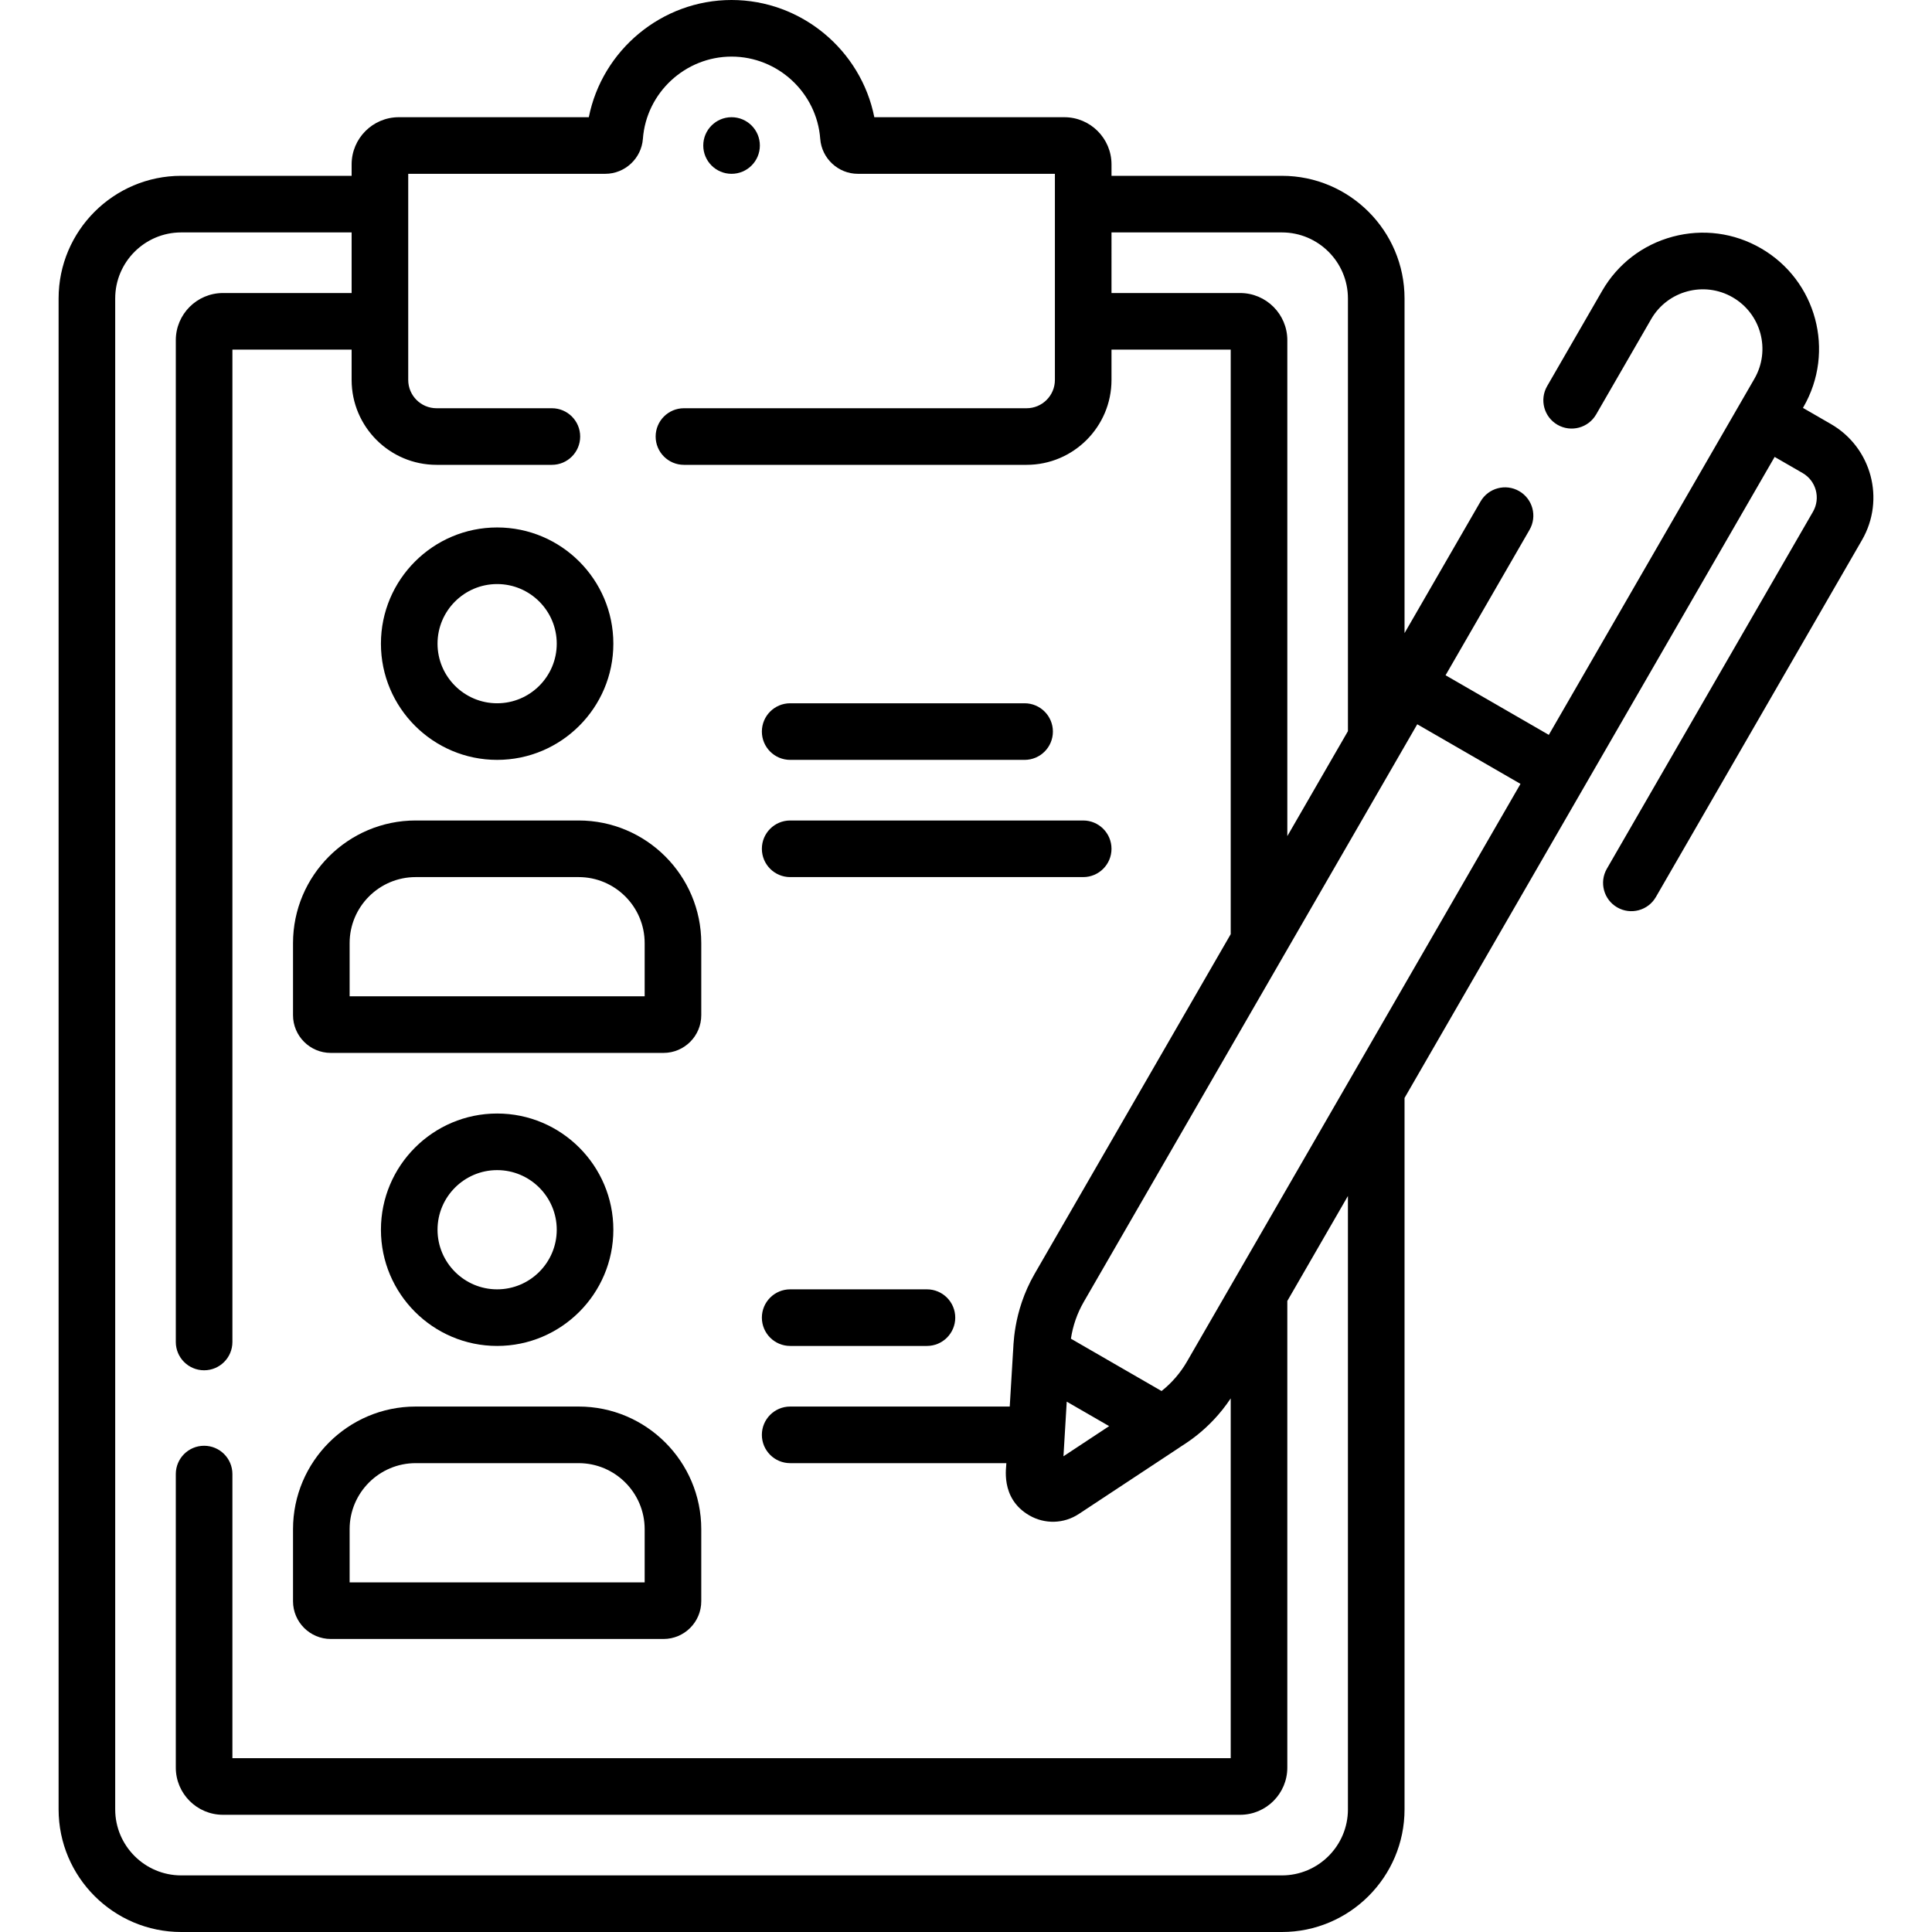 <svg id="Capa_1" enable-background="new 0 0 512 512" viewBox="0 0 512 512" xmlns="http://www.w3.org/2000/svg"><g><circle cx="193.872" cy="38.562" r="7.5"/><path d="m87.654 434.344h88.188c5.514 0 10-4.486 10-10v-19.094c0-17.92-14.58-32.5-32.5-32.5h-43.188c-17.92 0-32.5 14.58-32.5 32.5v19.094c0 5.514 4.486 10 10 10zm5-29.094c0-9.649 7.851-17.5 17.5-17.5h43.188c9.649 0 17.5 7.851 17.5 17.5v14.094h-78.188z"/><path d="m100.951 325.891c0 16.981 13.815 30.797 30.797 30.797s30.797-13.815 30.797-30.797-13.815-30.797-30.797-30.797-30.797 13.815-30.797 30.797zm46.593 0c0 8.71-7.086 15.797-15.797 15.797s-15.797-7.086-15.797-15.797 7.086-15.797 15.797-15.797 15.797 7.086 15.797 15.797z"/><path d="m87.654 279.031h88.188c5.514 0 10-4.486 10-10v-19.094c0-17.92-14.58-32.5-32.5-32.5h-43.188c-17.92 0-32.5 14.58-32.5 32.5v19.094c0 5.514 4.486 10 10 10zm5-29.093c0-9.649 7.851-17.5 17.5-17.5h43.188c9.649 0 17.5 7.851 17.5 17.5v14.094h-78.188z"/><path d="m131.747 201.375c16.981 0 30.797-13.815 30.797-30.797s-13.815-30.797-30.797-30.797-30.797 13.815-30.797 30.797 13.816 30.797 30.797 30.797zm0-46.594c8.71 0 15.797 7.086 15.797 15.797s-7.086 15.797-15.797 15.797-15.797-7.086-15.797-15.797 7.087-15.797 15.797-15.797z"/><path d="m271.529 201.375h-62.125c-4.142 0-7.5-3.358-7.5-7.5s3.358-7.5 7.5-7.5h62.125c4.142 0 7.5 3.358 7.5 7.5s-3.358 7.5-7.5 7.5z"/><path d="m287.06 232.438h-77.656c-4.142 0-7.5-3.358-7.5-7.5s3.358-7.5 7.5-7.5h77.656c4.142 0 7.5 3.358 7.5 7.5s-3.358 7.5-7.5 7.5z"/><path d="m245.651 356.688h-36.247c-4.142 0-7.5-3.358-7.5-7.5s3.358-7.5 7.5-7.5h36.247c4.142 0 7.5 3.358 7.5 7.5s-3.358 7.5-7.5 7.5z"/><path d="m485.214 112.376-7.416-4.281.133-.23c8.51-14.739 3.47-33.558-11.272-42.069-7.123-4.113-15.422-5.205-23.369-3.077-7.946 2.129-14.587 7.225-18.7 14.349l-14.583 25.259c-2.071 3.587-.842 8.174 2.745 10.245 3.586 2.07 8.173.842 10.245-2.745l14.583-25.259c4.355-7.544 14.037-10.138 21.579-5.782 7.561 4.365 10.148 14.017 5.782 21.579l-54.492 94.383-27.361-15.797 22.258-38.551c2.071-3.587.842-8.174-2.745-10.245-3.588-2.072-8.174-.842-10.245 2.745l-20.139 34.881v-88.687c0-17.92-14.58-32.5-32.5-32.5h-45.157v-3.031c0-6.893-5.607-12.5-12.5-12.5h-50.358c-3.522-17.75-19.322-31.063-37.83-31.063s-34.307 13.314-37.83 31.062h-50.358c-6.893 0-12.5 5.607-12.5 12.5v3.031h-45.155c-17.92 0-32.5 14.58-32.5 32.5v400.407c0 17.92 14.58 32.5 32.5 32.5h291.688c17.92 0 32.5-14.58 32.5-32.5v-188.532l98.082-169.883 7.416 4.281c3.582 2.068 4.813 6.664 2.745 10.245l-54.625 94.613c-2.071 3.587-.842 8.174 2.745 10.245 3.573 2.063 8.165.856 10.245-2.745l54.625-94.613c6.217-10.769 2.534-24.517-8.236-30.735zm-190.654-50.782h45.156c9.649 0 17.5 7.851 17.5 17.5v114.668l-16.062 27.821v-131.427c0-6.893-5.607-12.5-12.5-12.5h-34.094zm62.656 417.906c0 9.649-7.851 17.5-17.5 17.5h-291.687c-9.649 0-17.5-7.851-17.5-17.5v-400.406c0-9.649 7.851-17.5 17.5-17.5h45.156v16.062h-34.094c-6.893 0-12.5 5.607-12.5 12.5v265.485c0 4.142 3.358 7.5 7.5 7.5s7.5-3.358 7.5-7.5v-262.985h31.594v8.031c0 12.407 10.093 22.5 22.5 22.5h30.569c4.142 0 7.5-3.358 7.5-7.5s-3.358-7.5-7.5-7.5h-30.569c-4.136 0-7.5-3.364-7.5-7.5v-54.625h52.224c5.202 0 9.58-4.075 9.967-9.278.907-12.215 11.228-21.784 23.496-21.784s22.59 9.569 23.497 21.786c.387 5.202 4.765 9.277 9.967 9.277h52.224v54.625c0 4.136-3.364 7.5-7.5 7.5h-90.806c-4.142 0-7.5 3.358-7.5 7.5s3.358 7.5 7.5 7.5h90.806c12.407 0 22.5-10.093 22.5-22.5v-8.031h31.594v154.907l-51.953 89.985c-5.948 10.304-5.569 19.783-5.749 20.892l-.859 14.31h-58.189c-4.142 0-7.5 3.358-7.5 7.5s3.358 7.5 7.5 7.5h57.289c.107.626-1.862 9.256 6.091 13.846 4.096 2.365 9.132 2.252 13.137-.394l26.392-17.425c.004-.003.008-.005.012-.008.964-.763 8.019-4.441 13.829-13.187v95.355h-264.563v-75.296c0-4.142-3.358-7.5-7.5-7.5s-7.5 3.358-7.5 7.5v77.796c0 6.893 5.607 12.5 12.5 12.5h269.562c6.893 0 12.5-5.607 12.5-12.5v-123.668l16.062-27.821v162.551zm-74.518-108.048 11.235 6.486-12.103 7.991zm31.854-10.607c-1.725 2.987-4.025 5.646-6.727 7.794l-24.021-13.868c.509-3.414 1.662-6.736 3.386-9.723l88.397-153.107 27.361 15.797z"/></g><g/><g/><g/><g/><g/><g/><g/><g/><g/><g/><g/><g/><g/><g/><g/></svg>